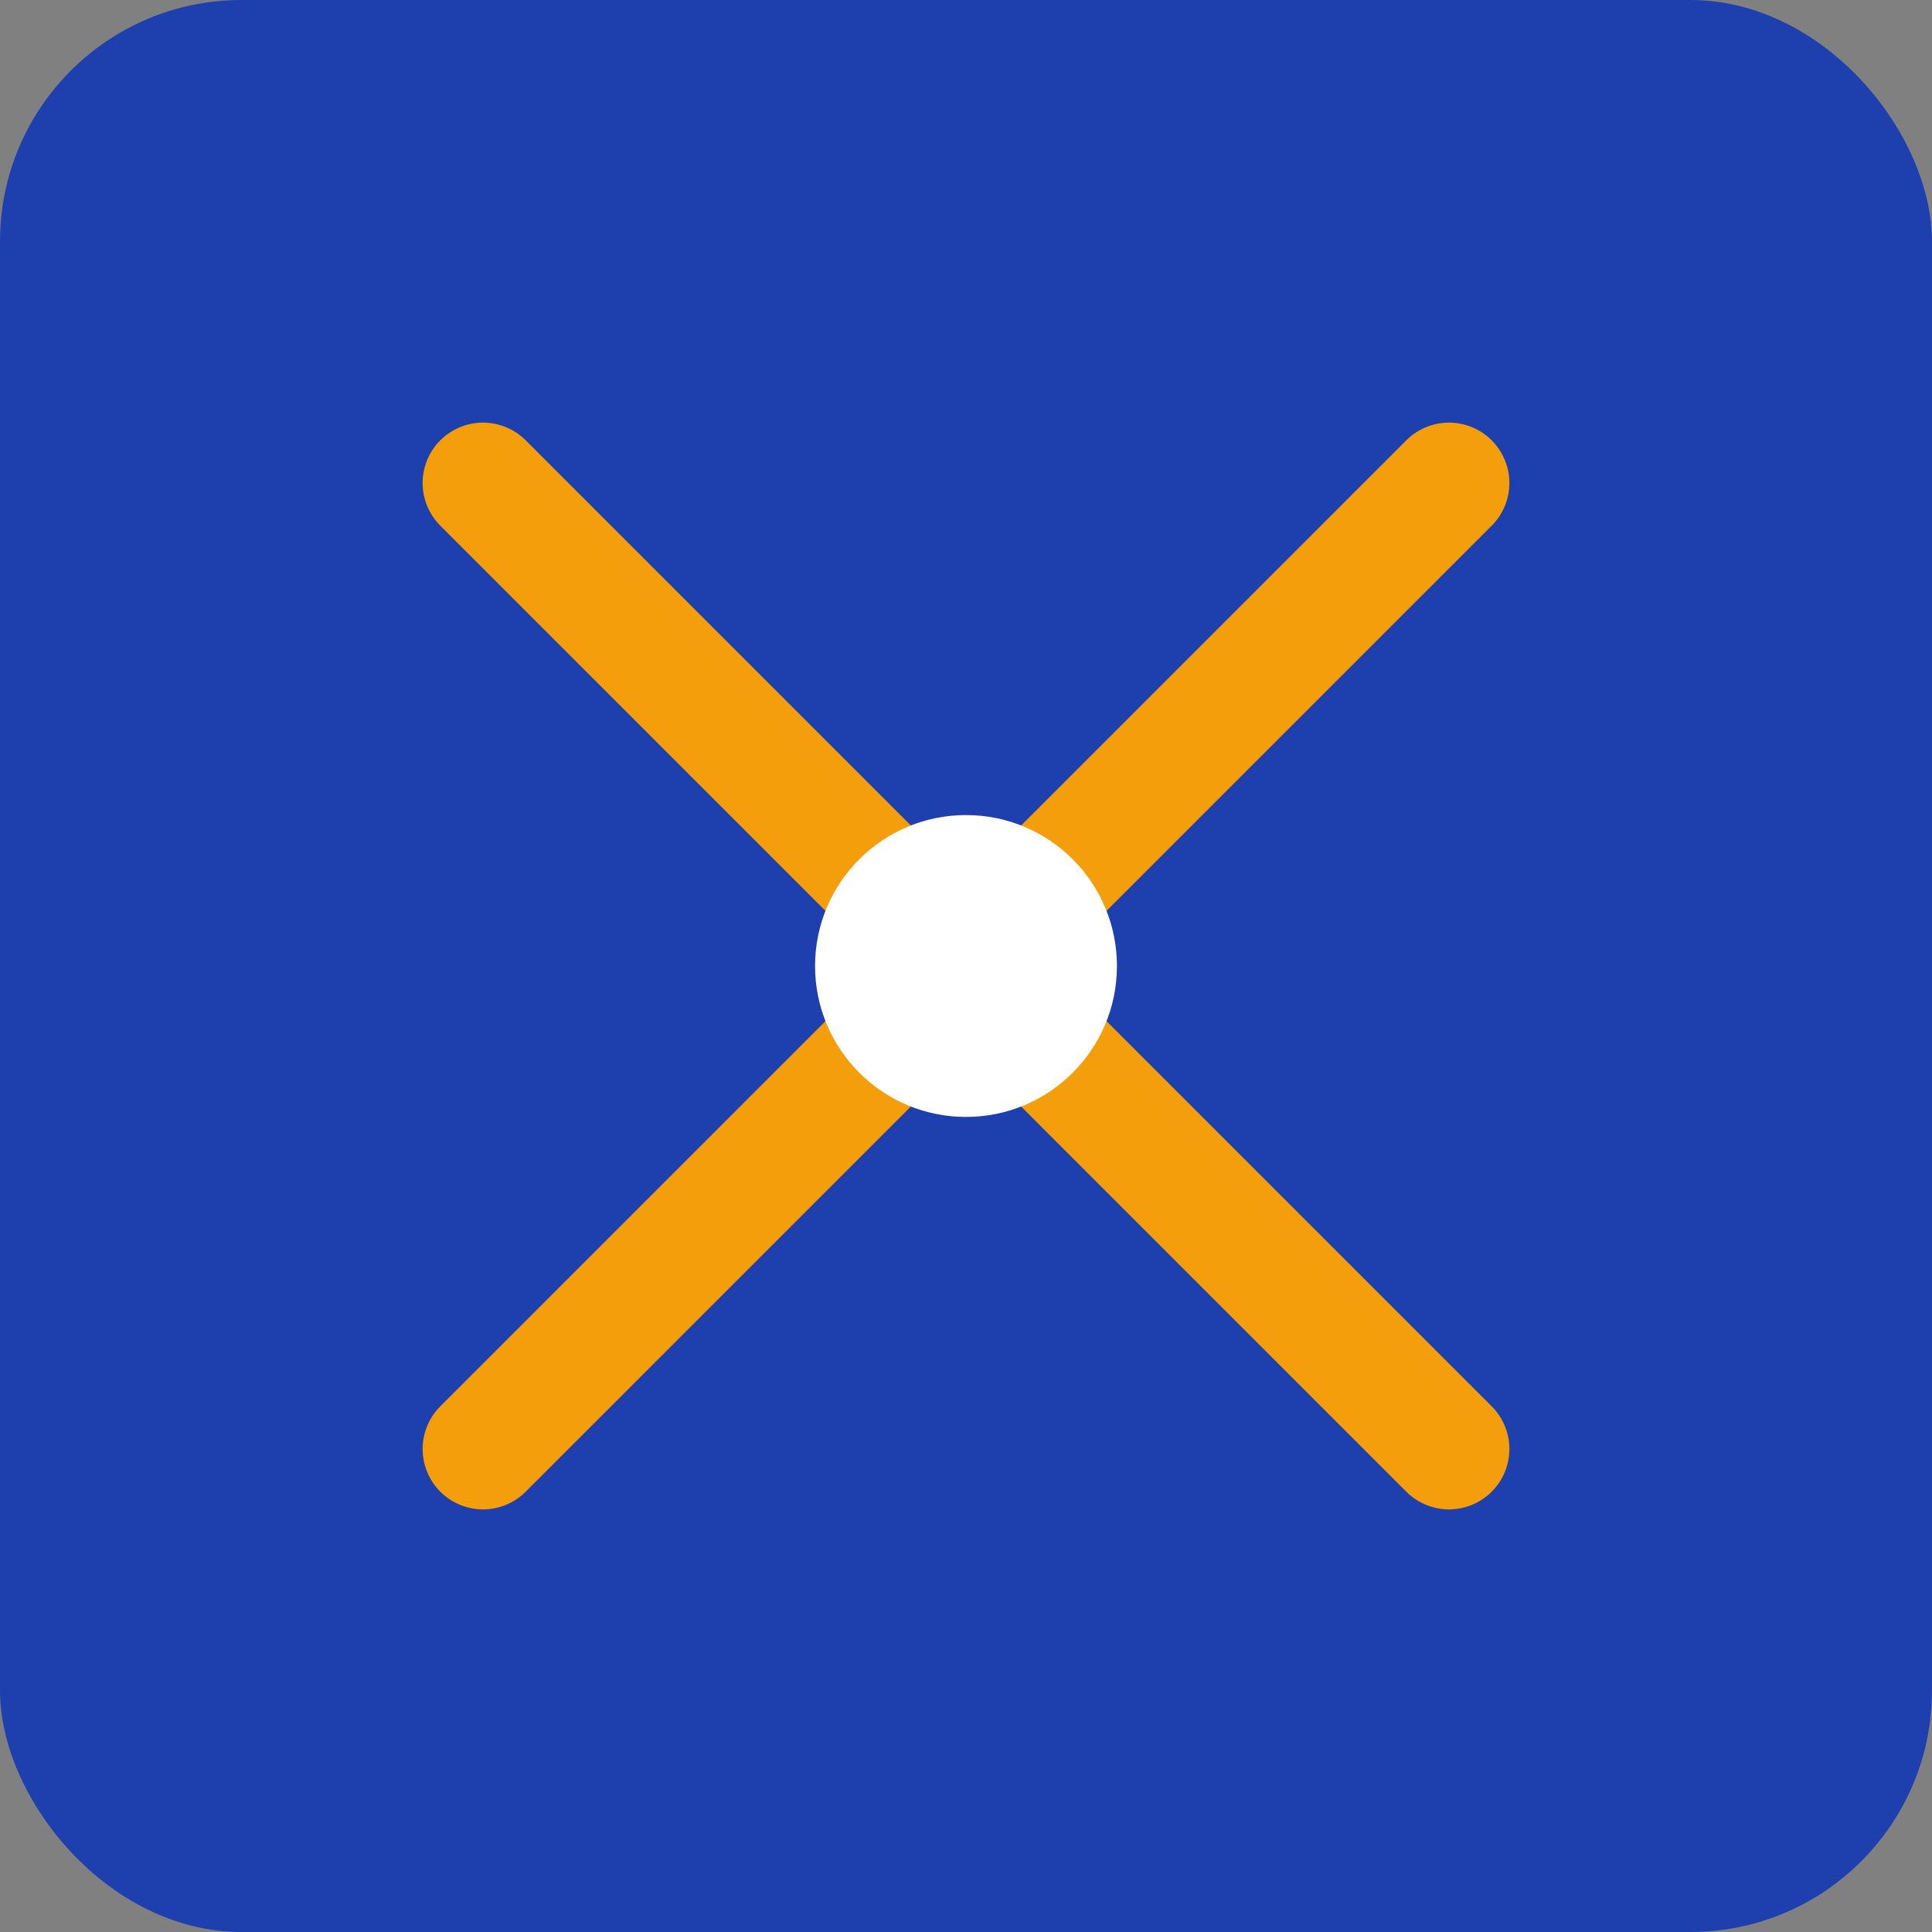 <svg xmlns="http://www.w3.org/2000/svg" viewBox="0 0 64 64" fill="none">
  <rect x="0" y="0" width="64" height="64" fill="#808080" stroke="none"/>
  <rect width="64" height="64" rx="8" fill="#1E40AF"/>
  <path d="M16 16 L32 32 L48 16" stroke="#F59E0B" stroke-width="4" stroke-linecap="round" stroke-linejoin="round" fill="none"/>
  <path d="M16 48 L32 32 L48 48" stroke="#F59E0B" stroke-width="4" stroke-linecap="round" stroke-linejoin="round" fill="none"/>
  <circle cx="32" cy="32" r="5" fill="#FFFFFF"/>
</svg>

